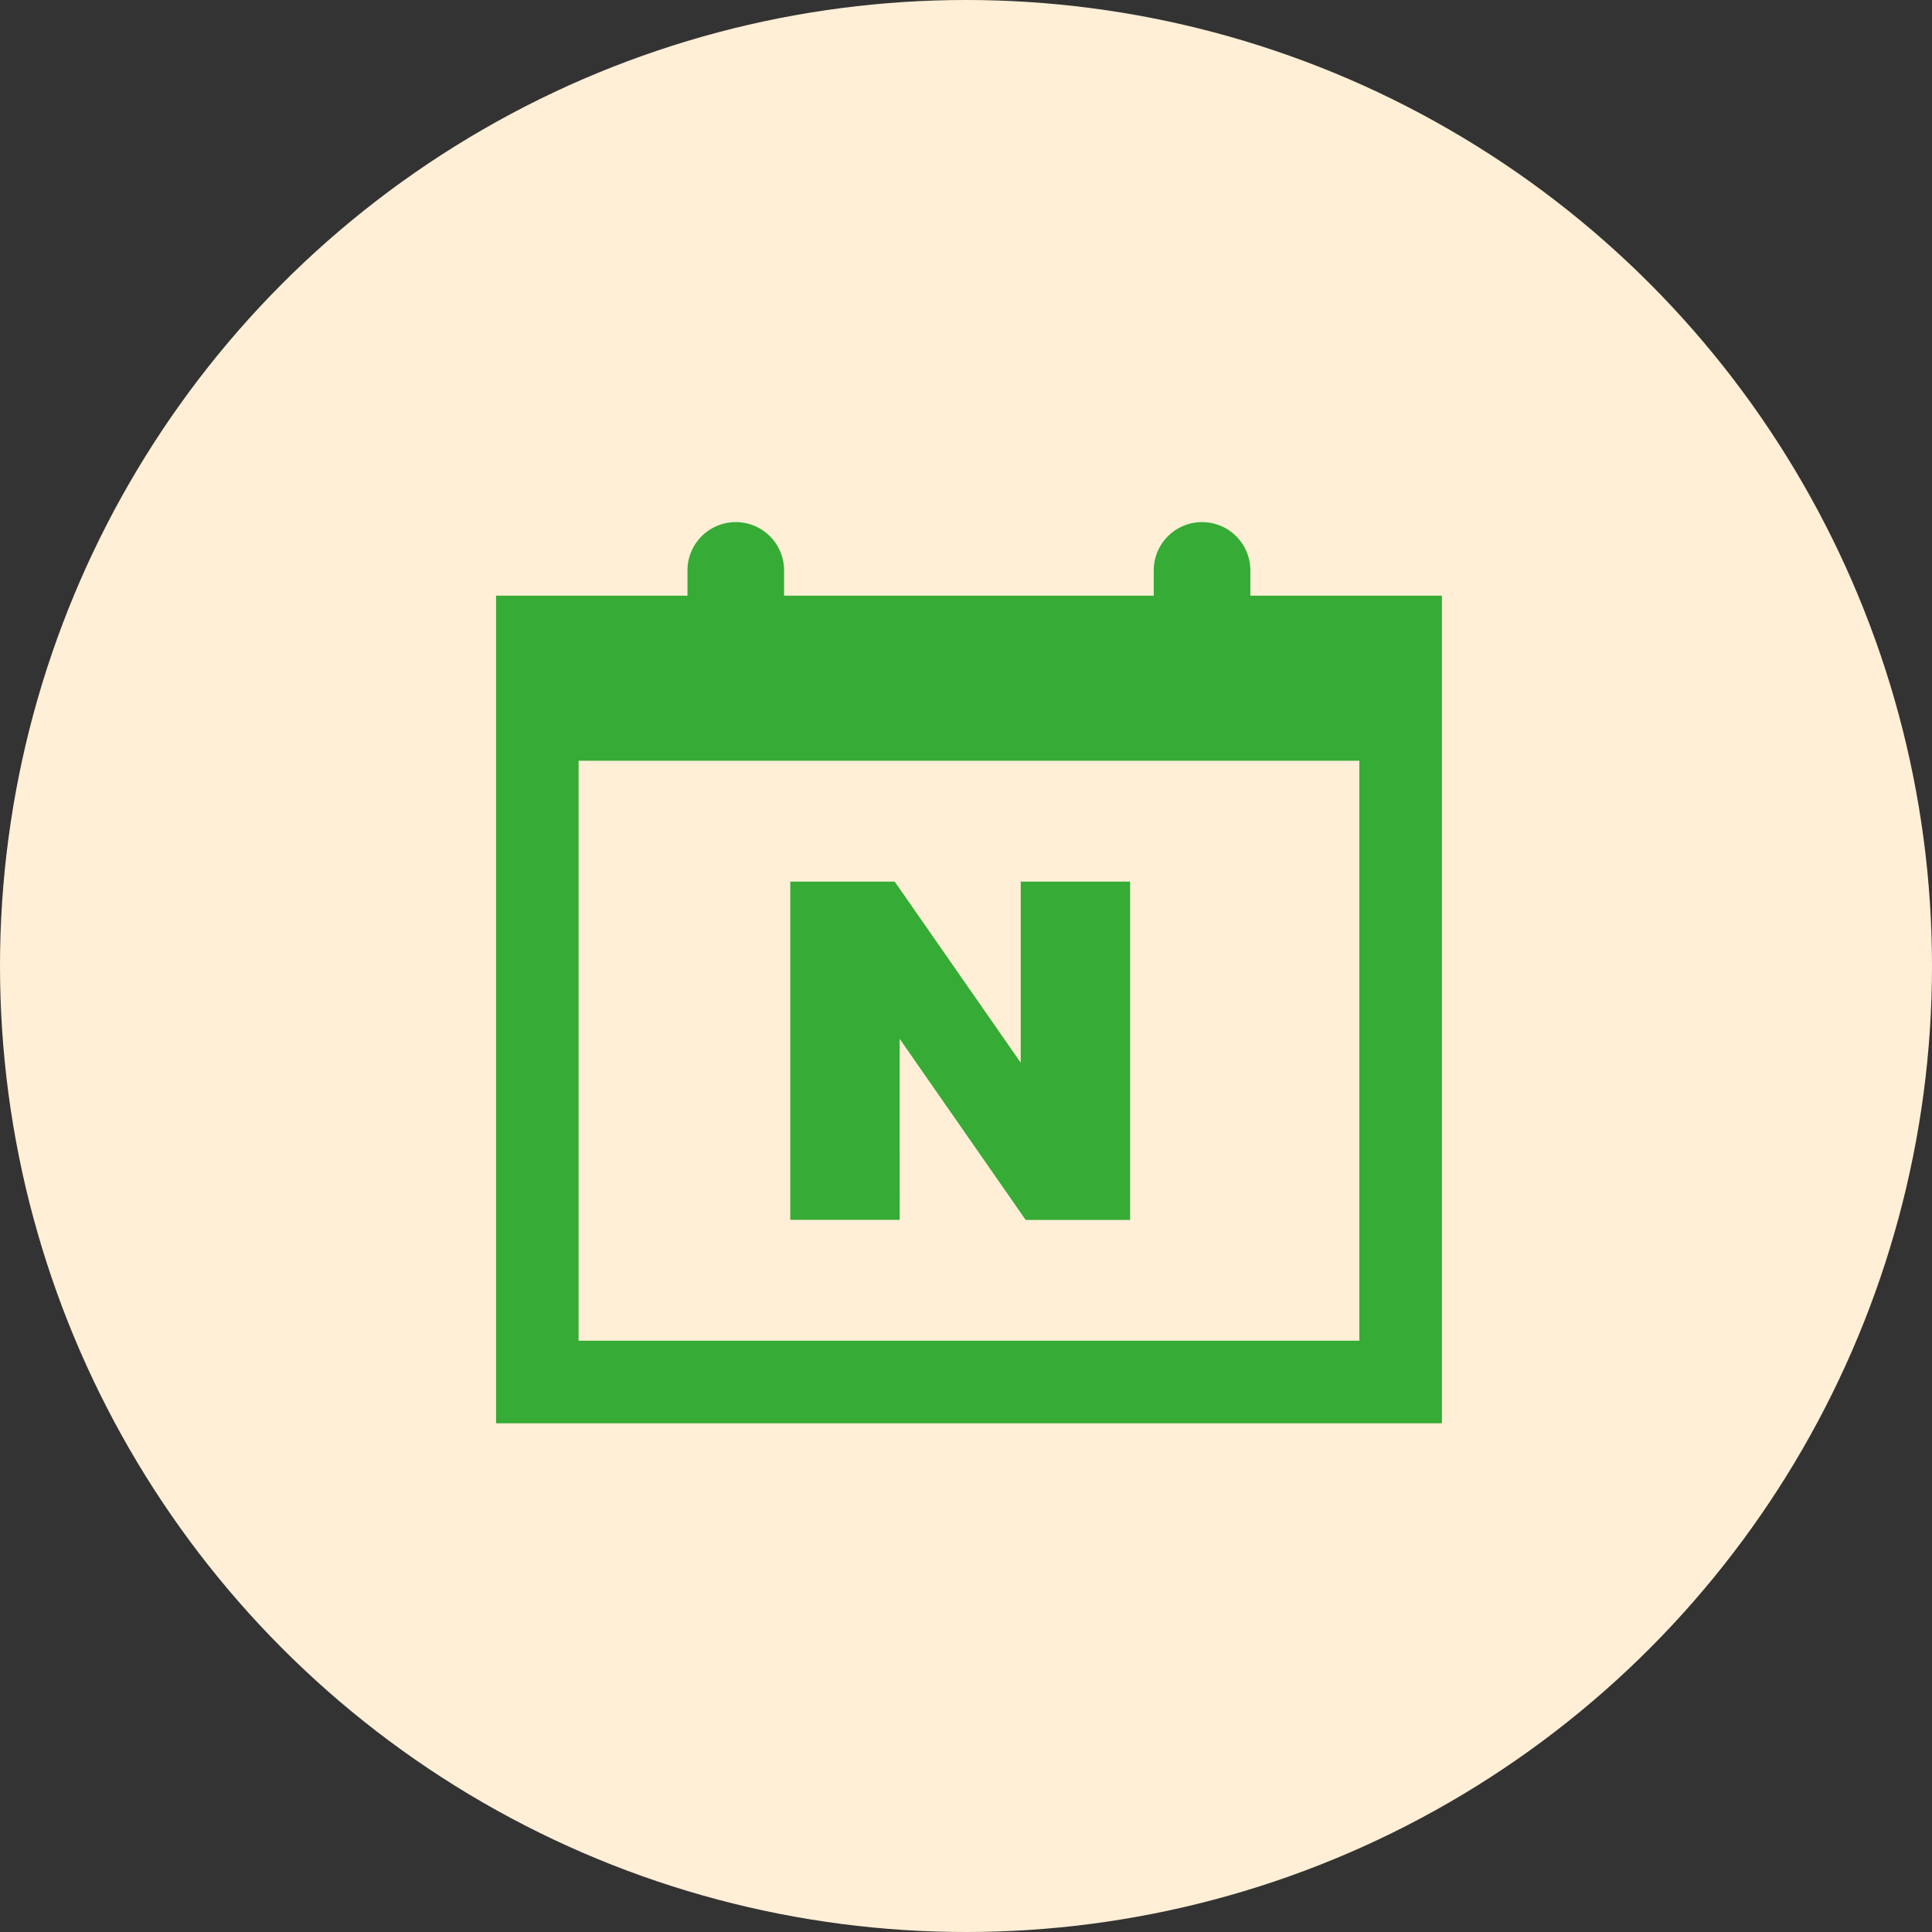 <svg xmlns="http://www.w3.org/2000/svg" width="74" height="74" viewBox="0 0 74 74">
  <rect x="0" y="0" width="74" height="74" fill="#333333" stroke="none"/>
  <g id="그룹_110945" data-name="그룹 110945" transform="translate(-1798 -619)">
    <circle id="타원_7" data-name="타원 7" cx="37" cy="37" r="37" transform="translate(1798 619)" fill="#ffefd6"/>
    <g id="그룹_110724" data-name="그룹 110724" transform="translate(1817 639)">
      <path id="패스_536" data-name="패스 536" d="M28.891,2.815V1.848a1.848,1.848,0,1,0-3.7,0v.967H11.032V1.848a1.848,1.848,0,0,0-3.7,0v.967H0v31.7H36.228V2.815Zm4.176,28.537H3.161V9.138H33.066Z" fill="#36ab36"/>
      <path id="패스_537" data-name="패스 537" d="M82.029,98.373l4.827,6.936h4V92.351H86.666v6.936l-4.827-6.936h-4v12.955h4.191Z" transform="translate(-66.57 -78.583)" fill="#36ab36"/>
    </g>
  </g>
</svg>
